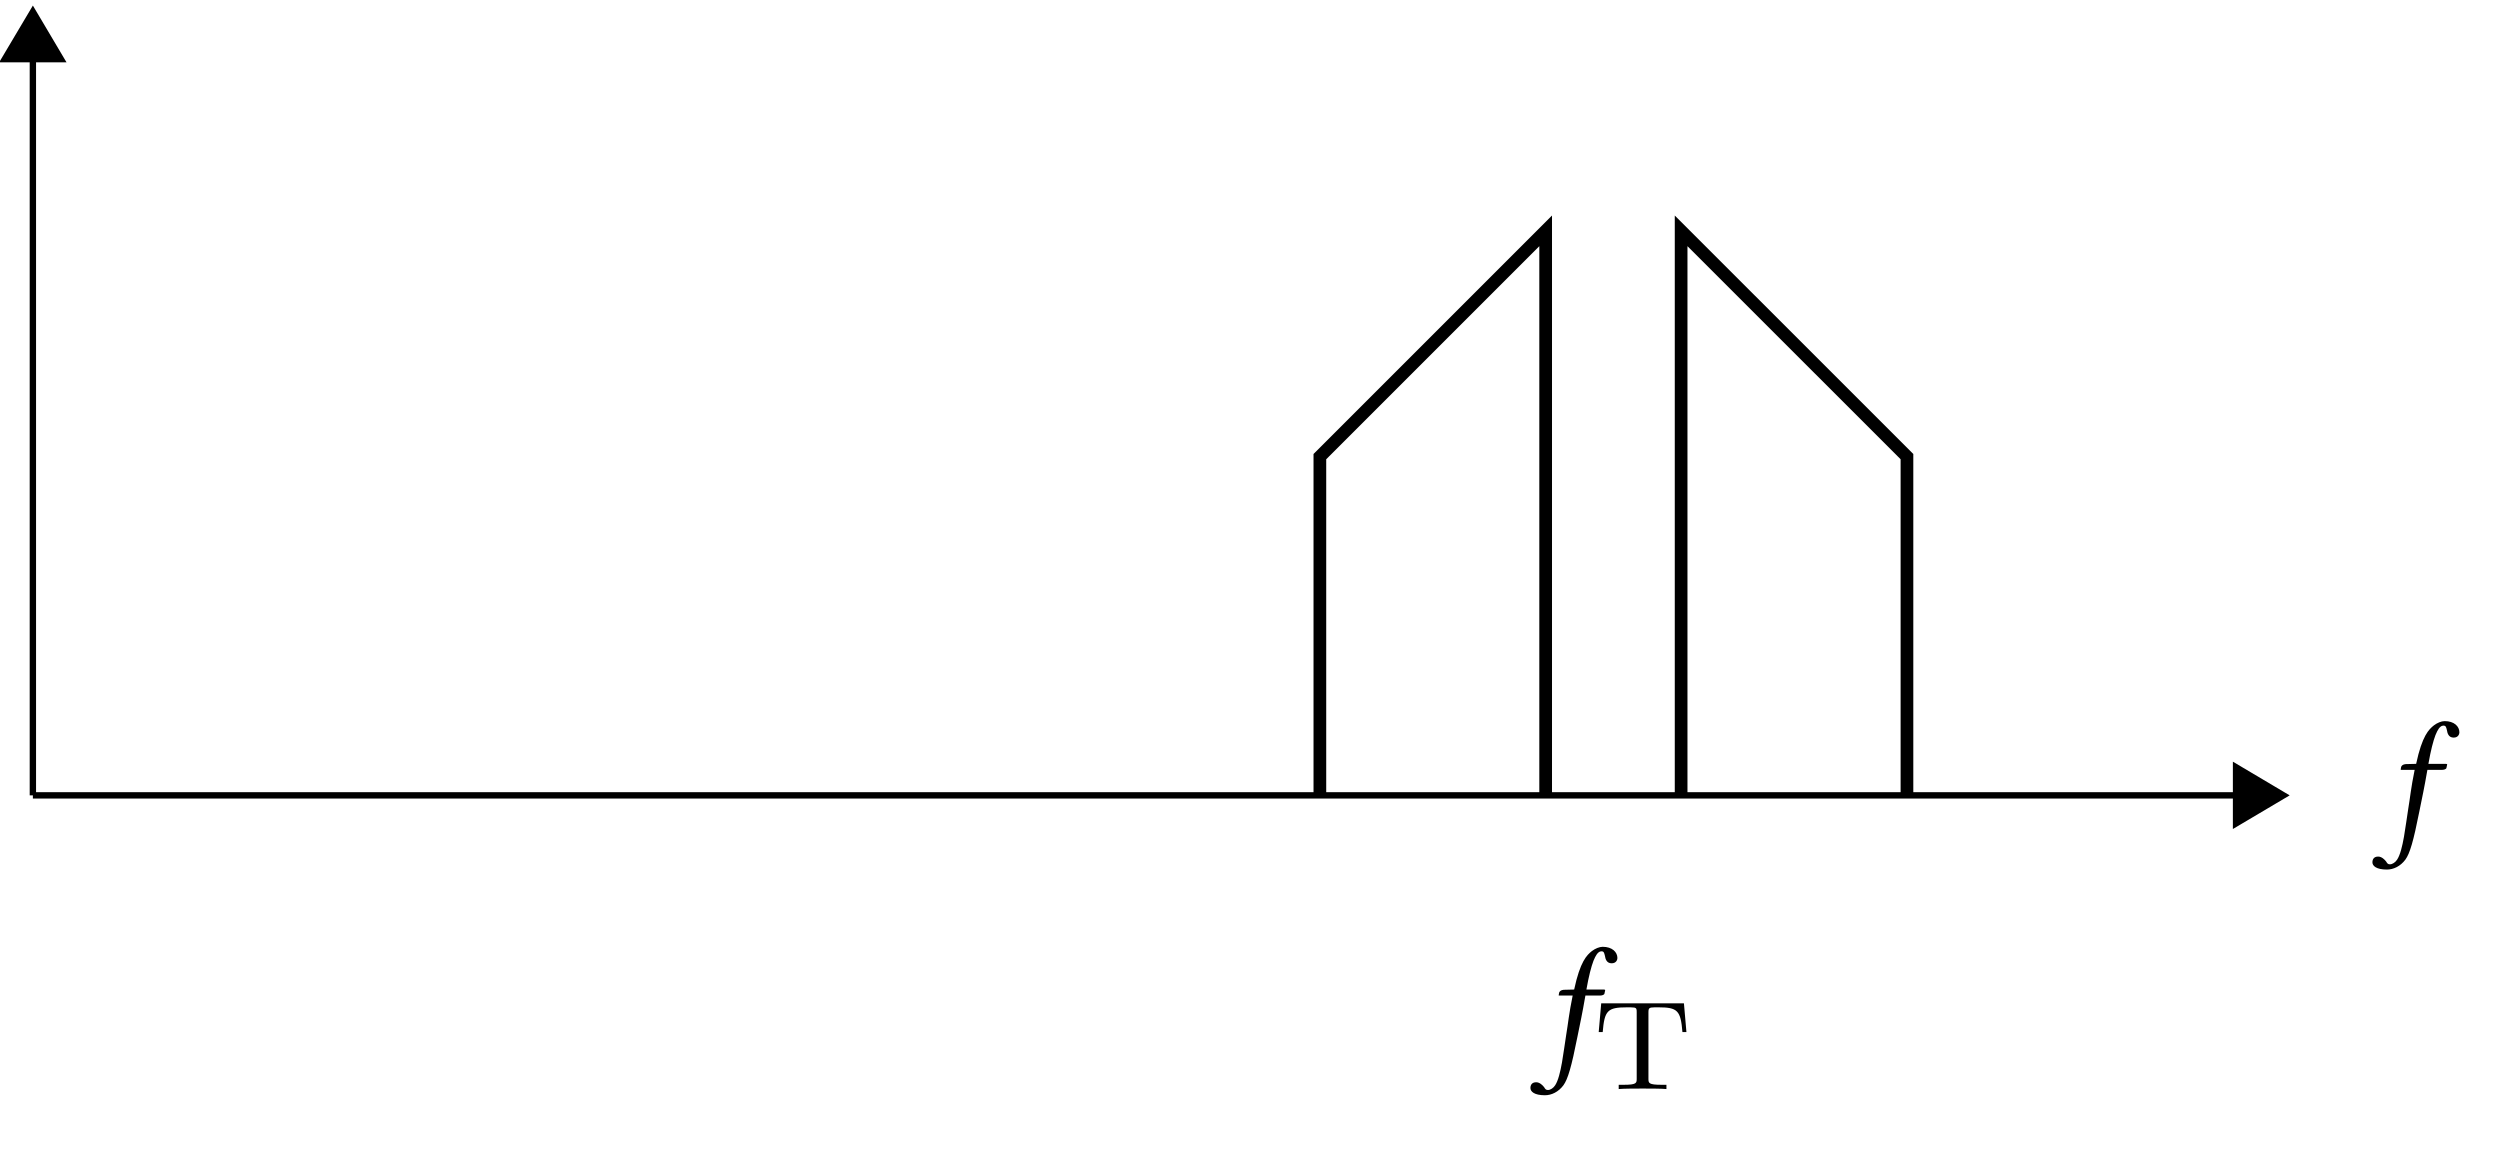 <svg xmlns="http://www.w3.org/2000/svg" xmlns:xlink="http://www.w3.org/1999/xlink" width="208.399" height="95.949" version="1.2" viewBox="0 0 156.299 71.962"><defs><clipPath id="a"><path d="M0 .14h4V4H0Zm0 0"/></clipPath><clipPath id="b"><path d="M0 .14h10V10H0Zm0 0"/></clipPath><symbol id="c" overflow="visible"><path d="M1.75 1.734c-.11.172-.297.297-.453.297-.125 0-.172-.062-.234-.172-.094-.125-.282-.312-.5-.312-.282 0-.36.187-.36.36 0 .218.234.452.906.452.407 0 .844-.203 1.157-.625.28-.39.5-1.14.875-3.03.156-.766.328-1.579.468-2.407l.032-.172h.921c.094 0 .235-.031.266-.11l.047-.218c0-.031-.016-.047-.078-.047H3.703l.11-.578c.156-.734.296-1.188.437-1.453.14-.282.281-.36.39-.36.157 0 .173.094.22.282.03.203.109.468.421.468.297 0 .36-.234.36-.328 0-.375-.329-.703-.922-.703-.203 0-.469.11-.672.266-.313.25-.734.64-1.11 2.406l-.656.016c-.172.015-.25.093-.281.171 0 .032-.031.157-.031.172 0 .016.015.016.047.016h.828c-.235 1.14-.281 1.734-.406 2.469-.157.953-.313 2.578-.688 3.14Zm0 0" style="stroke:none"/></symbol><symbol id="d" overflow="visible"><path d="m5.781-3.563-.156-1.796H.453L.297-3.563h.25c.11-1.343.297-1.546 1.515-1.546.141 0 .391 0 .454.015.156.032.156.11.156.313v4.125c0 .281 0 .39-.828.39h-.297V0c.297-.031 1.156-.031 1.5-.031.328 0 1.187 0 1.484.031v-.266h-.297c-.828 0-.828-.109-.828-.39v-4.125c0-.172 0-.282.172-.313.063-.015.297-.015.453-.015 1.203 0 1.39.203 1.5 1.546Zm0 0" style="stroke:none"/></symbol></defs><path d="M.002-.001H138.26" style="fill:none;stroke-width:.399;stroke-linecap:butt;stroke-linejoin:miter;stroke:#000;stroke-opacity:1;stroke-miterlimit:10" transform="matrix(.996 0 0 -.996 2.053 49.725)"/><path d="M3.174-.001.2 1.764v-3.527Zm0 0" style="fill-rule:nonzero;fill:#000;fill-opacity:1;stroke-width:.399;stroke-linecap:butt;stroke-linejoin:miter;stroke:#000;stroke-opacity:1;stroke-miterlimit:10" transform="matrix(.996 0 0 -.996 139.598 49.725)"/><path d="M.002-.001v46.135" style="fill:none;stroke-width:.399;stroke-linecap:butt;stroke-linejoin:miter;stroke:#000;stroke-opacity:1;stroke-miterlimit:10" transform="matrix(.996 0 0 -.996 2.053 49.725)"/><g clip-path="url(#a)"><path d="M2.055.738.297 3.7h3.512Zm0 0" style="stroke:none;fill-rule:nonzero;fill:#000;fill-opacity:1"/></g><g clip-path="url(#b)"><path d="M3.172-.002.198 1.764v-3.528Zm0 0" style="fill:none;stroke-width:.399;stroke-linecap:butt;stroke-linejoin:miter;stroke:#000;stroke-opacity:1;stroke-miterlimit:10" transform="matrix(0 -.996 -.996 0 2.053 3.896)"/></g><path d="M103.464-.001v35.435l14.176-14.172V-.001M94.961-.001v35.435L80.788 21.262V-.001" style="fill:none;stroke-width:.797;stroke-linecap:butt;stroke-linejoin:miter;stroke:#000;stroke-opacity:1;stroke-miterlimit:10" transform="matrix(.996 0 0 -.996 2.053 49.725)"/><use xlink:href="#c" x="148.12" y="52.006" style="fill:#000;fill-opacity:1"/><use xlink:href="#c" x="95.479" y="66.116" style="fill:#000;fill-opacity:1"/><use xlink:href="#d" x="99.654" y="68.087" style="fill:#000;fill-opacity:1"/></svg>